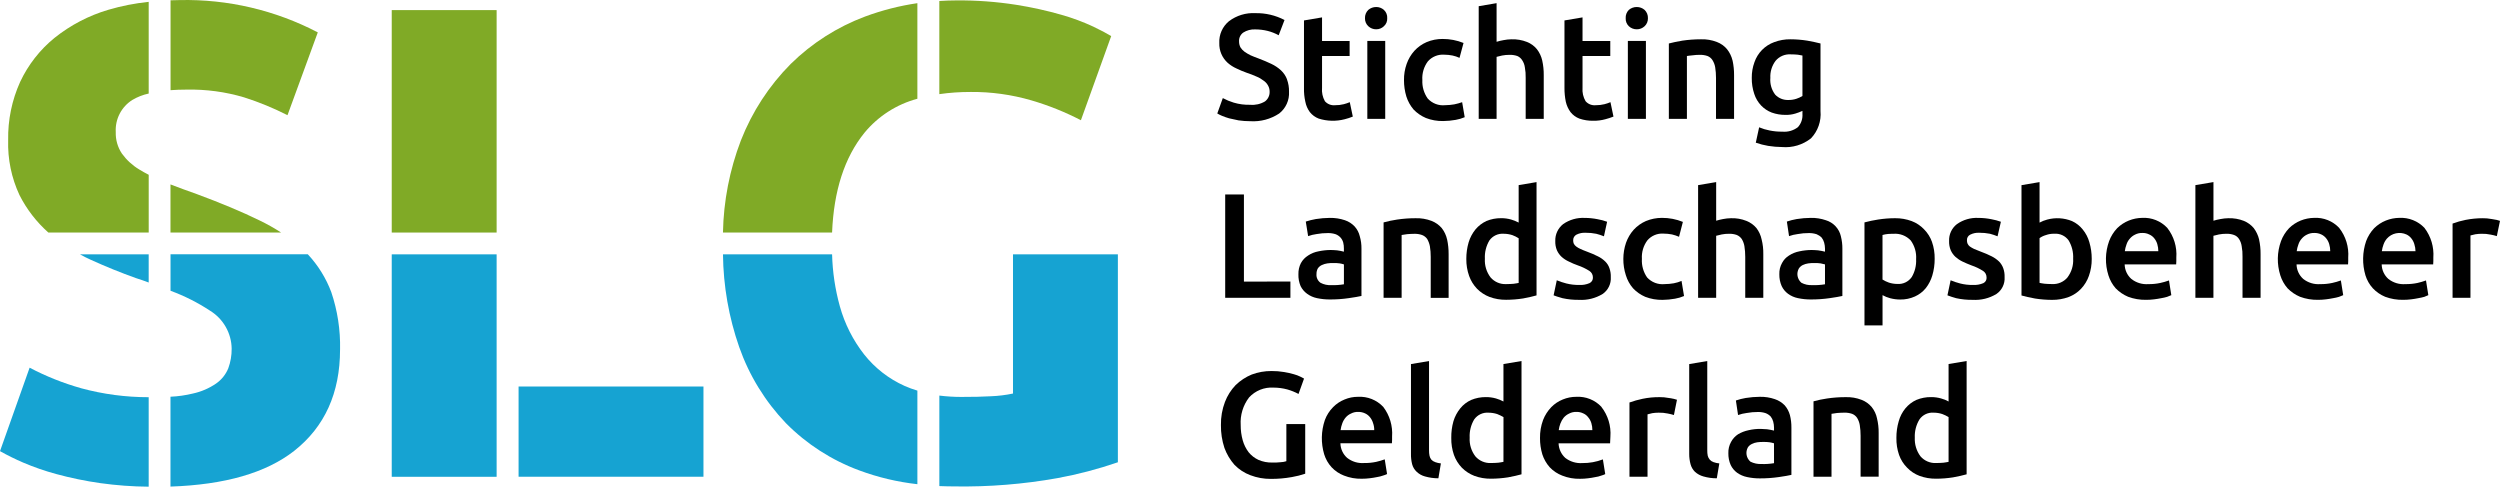 <?xml version="1.0" encoding="UTF-8" standalone="no"?>
<svg
   width="268"
   height="53"
   viewBox="0 0 268 53"
   fill="none"
   version="1.1"
   id="svg98"
   sodipodi:docname="SLG-color.svg"
   inkscape:version="1.1.2 (0a00cf5339, 2022-02-04)"
   xmlns:inkscape="http://www.inkscape.org/namespaces/inkscape"
   xmlns:sodipodi="http://sodipodi.sourceforge.net/DTD/sodipodi-0.dtd"
   xmlns="http://www.w3.org/2000/svg"
   xmlns:svg="http://www.w3.org/2000/svg">
  <defs
     id="defs102" />
  <sodipodi:namedview
     id="namedview100"
     pagecolor="#ffffff"
     bordercolor="#666666"
     borderopacity="1.0"
     inkscape:pageshadow="2"
     inkscape:pageopacity="0.0"
     inkscape:pagecheckerboard="true"
     showgrid="false"
     inkscape:zoom="2.5783582"
     inkscape:cx="82.416788"
     inkscape:cy="-31.221418"
     inkscape:window-width="1920"
     inkscape:window-height="1136"
     inkscape:window-x="0"
     inkscape:window-y="0"
     inkscape:window-maximized="1"
     inkscape:current-layer="svg98" />
  <path
     d="M19.992 9.606C22.08 9.562 24.162 9.842 26.163 10.436C27.765 10.946 29.322 11.585 30.819 12.349L34.067 3.471C29.505 1.09 24.416 -0.101 19.271 0.007C18.935 0.007 18.61 0.02 18.283 0.032V9.667C18.814 9.628 19.381 9.606 19.992 9.606Z"
     fill="#80AA26"
     id="path2"
     style="fill:#80aa26;fill-opacity:1" />
  <path
     d="M8.697 41.618C6.784 41.08 4.933 40.342 3.175 39.416L0 48.363C0.808 48.816 1.639 49.225 2.49 49.591C3.639 50.081 4.82 50.49 6.026 50.817C7.58 51.24 9.159 51.565 10.754 51.792C12.472 52.032 14.204 52.159 15.939 52.173V42.58C13.493 42.583 11.058 42.26 8.698 41.62"
     fill="#16A3D2"
     id="path4"
     style="fill:#16a3d2;fill-opacity:1" />
  <path
     d="M12.409 14.156C12.382 14.972 12.611 15.776 13.063 16.456C13.557 17.142 14.186 17.721 14.91 18.158C15.237 18.357 15.58 18.556 15.942 18.737V24.929H5.184C3.909 23.796 2.858 22.433 2.088 20.91C1.23 19.07 0.815 17.054 0.875 15.024C0.835 12.872 1.274 10.739 2.16 8.779C3.019 6.945 4.282 5.329 5.854 4.053C7.561 2.689 9.517 1.669 11.612 1.05C13.026 0.634 14.474 0.349 15.94 0.198V10.028C15.321 10.16 14.728 10.393 14.184 10.716C13.608 11.079 13.14 11.589 12.828 12.194C12.516 12.799 12.371 13.476 12.409 14.156Z"
     fill="#80AA26"
     id="path6"
     style="fill:#80aa26;fill-opacity:1" />
  <path
     d="M15.939 27.265V30.286C15.503 30.124 15.052 29.959 14.581 29.815C12.951 29.235 11.304 28.566 9.676 27.824C9.295 27.66 8.933 27.462 8.571 27.262L15.939 27.265Z"
     fill="#16A3D2"
     id="path8"
     style="fill:#16a3d2;fill-opacity:1" />
  <path
     d="M30.136 24.929H18.275V19.769C19.148 20.113 20.067 20.439 21.081 20.801C23.67 21.76 25.934 22.702 27.853 23.644C28.64 24.024 29.403 24.453 30.136 24.929Z"
     fill="#80AA26"
     id="path10"
     style="fill:#80aa26;fill-opacity:1" />
  <path
     d="M36.454 37.46C36.454 42.132 34.806 45.754 31.548 48.324C28.524 50.696 24.106 51.964 18.275 52.162V42.529C19.087 42.493 19.894 42.378 20.683 42.185C21.572 41.993 22.415 41.63 23.164 41.116C23.75 40.709 24.204 40.141 24.473 39.481C24.719 38.809 24.841 38.097 24.834 37.38C24.824 36.561 24.606 35.758 24.2 35.045C23.795 34.333 23.216 33.735 22.517 33.307C21.192 32.434 19.77 31.717 18.28 31.17V27.259H32.996C34.093 28.433 34.949 29.811 35.513 31.315C36.18 33.291 36.499 35.368 36.455 37.454"
     fill="#16A3D2"
     id="path12"
     style="fill:#16a3d2;fill-opacity:1" />
  <path
     d="M53.238 27.266H41.994V51.112H53.238V27.266Z"
     fill="#16A3D2"
     id="path14"
     style="fill:#16a3d2;fill-opacity:1" />
  <path
     d="M53.238 1.083H41.994V24.929H53.238V1.083Z"
     fill="#80AA26"
     id="path16"
     style="fill:#80aa26;fill-opacity:1" />
  <path
     d="M75.411 41.434H55.592V51.106H75.411V41.434Z"
     fill="#16A3D2"
     id="path18"
     style="fill:#16a3d2;fill-opacity:1" />
  <path
     d="M104.036 9.858C106.246 9.838 108.447 10.142 110.568 10.76C112.401 11.296 114.178 12.009 115.873 12.889L119.12 3.868C118.735 3.628 118.097 3.291 117.207 2.857C116.111 2.347 114.977 1.925 113.814 1.594C112.203 1.132 110.565 0.771 108.909 0.511C106.796 0.183 104.66 0.026 102.522 0.043C101.906 0.043 101.3 0.069 100.696 0.106V10.091C101.803 9.933 102.92 9.856 104.037 9.859"
     fill="#80AA26"
     id="path20"
     style="fill:#80aa26;fill-opacity:1" />
  <path
     d="M98.344 41.877V51.906C96.209 51.668 94.11 51.17 92.097 50.421C89.145 49.331 86.469 47.606 84.257 45.37C82.023 43.036 80.313 40.252 79.242 37.204C78.127 34.007 77.539 30.649 77.503 27.263H89.2C89.248 29.149 89.527 31.022 90.033 32.84C90.553 34.715 91.439 36.469 92.64 38.001C93.791 39.455 95.276 40.61 96.968 41.368C97.415 41.566 97.875 41.736 98.344 41.875"
     fill="#16A3D2"
     id="path22"
     style="fill:#16a3d2;fill-opacity:1" />
  <path
     d="M98.343 0.34V10.587C96.121 11.18 94.139 12.453 92.675 14.227C90.52 16.889 89.38 20.456 89.199 24.928H77.502C77.566 21.552 78.215 18.213 79.422 15.06C80.623 11.989 82.44 9.197 84.763 6.857C87.038 4.619 89.759 2.886 92.748 1.769C94.558 1.098 96.433 0.62 98.343 0.34Z"
     fill="#80AA26"
     id="path24"
     style="fill:#80aa26;fill-opacity:1" />
  <path
     d="M119.836 27.266V49.555C117.721 50.284 115.554 50.853 113.354 51.256C109.71 51.907 106.011 52.204 102.309 52.144C101.764 52.144 101.219 52.126 100.698 52.108V42.406C101.473 42.502 102.253 42.55 103.034 42.551C104.284 42.551 105.352 42.532 106.239 42.478C107.03 42.447 107.818 42.35 108.593 42.188V27.266H119.836Z"
     fill="#16A3D2"
     id="path26"
     style="fill:#16a3d2;fill-opacity:1" />
  <path
     d="M137.973 8.515C137.835 8.147 137.614 7.816 137.328 7.547C137.019 7.261 136.668 7.026 136.288 6.848C135.876 6.65 135.409 6.453 134.889 6.256C134.584 6.147 134.316 6.038 134.064 5.929C133.832 5.816 133.61 5.684 133.4 5.535C133.229 5.407 133.084 5.248 132.97 5.068C132.875 4.873 132.825 4.658 132.827 4.441C132.815 4.258 132.85 4.075 132.929 3.909C133.007 3.743 133.126 3.599 133.275 3.492C133.654 3.25 134.098 3.132 134.547 3.152C135 3.151 135.451 3.205 135.891 3.313C136.304 3.417 136.701 3.574 137.074 3.779L137.701 2.144C136.74 1.642 135.667 1.389 134.583 1.41C133.566 1.353 132.562 1.657 131.748 2.27C131.404 2.553 131.13 2.912 130.949 3.32C130.769 3.728 130.686 4.172 130.709 4.618C130.696 5.014 130.769 5.409 130.924 5.774C131.079 6.139 131.311 6.466 131.605 6.733C131.889 6.983 132.209 7.188 132.555 7.342C132.914 7.522 133.29 7.669 133.667 7.808C134.015 7.92 134.356 8.052 134.688 8.203C134.959 8.309 135.213 8.454 135.442 8.634C135.643 8.765 135.809 8.944 135.926 9.154C136.046 9.36 136.108 9.596 136.104 9.835C136.111 10.036 136.068 10.235 135.98 10.416C135.893 10.597 135.763 10.755 135.602 10.875C135.127 11.157 134.575 11.283 134.025 11.233C133.424 11.25 132.825 11.171 132.25 11C131.846 10.878 131.456 10.716 131.085 10.516L130.493 12.165C130.655 12.26 130.822 12.344 130.995 12.416C131.247 12.52 131.504 12.61 131.766 12.685C132.053 12.758 132.393 12.828 132.77 12.903C133.185 12.963 133.605 12.993 134.025 12.993C135.121 13.064 136.21 12.774 137.126 12.169C137.477 11.895 137.757 11.539 137.941 11.133C138.125 10.728 138.208 10.283 138.183 9.838C138.194 9.386 138.12 8.936 137.965 8.512"
     fill="white"
     id="path28"
     style="fill:#000000" />
  <path
     d="M144.696 10.952C144.486 11.041 144.271 11.114 144.05 11.17C143.746 11.247 143.432 11.284 143.118 11.279C142.915 11.3 142.71 11.272 142.521 11.197C142.331 11.122 142.162 11.003 142.028 10.849C141.784 10.412 141.677 9.912 141.723 9.414V6.004H144.68V4.392H141.723V1.864L139.787 2.191V9.433C139.775 9.927 139.823 10.42 139.931 10.902C140.007 11.305 140.172 11.684 140.415 12.014C140.663 12.328 140.991 12.569 141.364 12.713C142.265 12.997 143.228 13.022 144.143 12.785C144.442 12.711 144.736 12.615 145.021 12.498L144.696 10.952Z"
     fill="white"
     id="path30"
     style="fill:#000000" />
  <path
     d="M148.352 1.057C148.124 0.858 147.83 0.749 147.528 0.752C147.219 0.749 146.92 0.858 146.685 1.057C146.565 1.173 146.471 1.312 146.409 1.467C146.347 1.621 146.319 1.787 146.326 1.954C146.321 2.114 146.35 2.274 146.412 2.423C146.474 2.571 146.567 2.704 146.685 2.814C146.913 3.027 147.215 3.145 147.528 3.141C147.835 3.144 148.131 3.027 148.352 2.814C148.473 2.707 148.568 2.574 148.63 2.425C148.692 2.276 148.72 2.115 148.71 1.954C148.722 1.787 148.695 1.62 148.633 1.465C148.571 1.31 148.475 1.17 148.352 1.057ZM146.577 12.744H148.496V4.391H146.577V12.744Z"
     fill="white"
     id="path32"
     style="fill:#000000" />
  <path
     d="M156.742 10.954C156.467 11.051 156.186 11.129 155.899 11.187C155.58 11.243 155.256 11.273 154.931 11.276C154.583 11.314 154.231 11.269 153.904 11.144C153.577 11.019 153.284 10.819 153.049 10.559C152.643 9.984 152.441 9.29 152.476 8.587C152.427 7.868 152.637 7.156 153.067 6.579C153.283 6.333 153.553 6.14 153.855 6.016C154.158 5.891 154.485 5.839 154.812 5.862C155.112 5.863 155.412 5.893 155.708 5.951C155.967 6.007 156.22 6.091 156.461 6.202L156.89 4.606C156.178 4.319 155.417 4.173 154.649 4.176C154.058 4.171 153.472 4.287 152.928 4.517C152.431 4.732 151.986 5.05 151.62 5.449C151.256 5.856 150.976 6.332 150.795 6.847C150.596 7.407 150.499 7.997 150.508 8.591C150.505 9.182 150.59 9.77 150.759 10.335C150.921 10.848 151.183 11.323 151.529 11.734C151.904 12.126 152.356 12.438 152.856 12.649C153.444 12.877 154.072 12.988 154.703 12.976C155.154 12.971 155.604 12.929 156.048 12.85C156.381 12.793 156.706 12.697 157.016 12.564L156.742 10.954Z"
     fill="white"
     id="path34"
     style="fill:#000000" />
  <path
     d="M165.327 6.488C165.229 6.045 165.033 5.628 164.754 5.269C164.473 4.927 164.109 4.662 163.697 4.499C163.167 4.29 162.599 4.192 162.03 4.212C161.747 4.215 161.465 4.245 161.187 4.301C160.933 4.345 160.681 4.404 160.434 4.48V0.338L158.517 0.665V12.744H160.434V6.095C160.578 6.059 160.774 6.005 161.026 5.952C161.286 5.902 161.55 5.878 161.814 5.88C162.1 5.869 162.386 5.912 162.657 6.005C162.872 6.098 163.053 6.254 163.177 6.453C163.328 6.679 163.426 6.937 163.463 7.207C163.534 7.585 163.564 7.969 163.553 8.353V12.745H165.489V8.048C165.494 7.524 165.44 7 165.327 6.488Z"
     fill="white"
     id="path36"
     style="fill:#000000" />
  <path
     d="M172.641 10.952C172.432 11.041 172.216 11.114 171.996 11.17C171.691 11.246 171.378 11.283 171.064 11.279C170.861 11.3 170.656 11.272 170.466 11.197C170.276 11.122 170.108 11.003 169.974 10.849C169.72 10.415 169.606 9.915 169.647 9.414V6.004H172.622V4.392H169.647V1.864L167.711 2.191V9.433C167.708 9.926 167.756 10.419 167.854 10.902C167.944 11.303 168.115 11.682 168.357 12.014C168.605 12.328 168.933 12.569 169.306 12.713C169.785 12.876 170.289 12.955 170.794 12.946C171.23 12.954 171.665 12.899 172.085 12.785C172.384 12.708 172.677 12.612 172.964 12.498L172.641 10.952Z"
     fill="white"
     id="path38"
     style="fill:#000000" />
  <path
     d="M176.298 1.058C176.068 0.861 175.776 0.753 175.474 0.752C175.16 0.746 174.854 0.855 174.614 1.058C174.497 1.174 174.406 1.315 174.347 1.469C174.289 1.624 174.263 1.789 174.274 1.954C174.265 2.113 174.291 2.273 174.35 2.421C174.409 2.57 174.499 2.703 174.615 2.814C174.848 3.031 175.157 3.148 175.475 3.141C175.781 3.141 176.076 3.024 176.299 2.814C176.417 2.705 176.51 2.571 176.572 2.423C176.634 2.274 176.663 2.114 176.658 1.954C176.665 1.787 176.636 1.622 176.575 1.467C176.513 1.313 176.418 1.173 176.298 1.058ZM174.506 12.745H176.442V4.391H174.506V12.745Z"
     fill="white"
     id="path40"
     style="fill:#000000" />
  <path
     d="M185.728 6.488C185.623 6.043 185.42 5.627 185.136 5.27C184.845 4.923 184.469 4.658 184.046 4.499C183.503 4.289 182.924 4.191 182.343 4.212C181.677 4.212 181.012 4.26 180.353 4.356C179.761 4.465 179.277 4.553 178.901 4.661V12.745H180.837V6.004C180.963 5.987 181.164 5.951 181.429 5.932C181.685 5.897 181.942 5.879 182.2 5.878C182.486 5.869 182.772 5.911 183.043 6.003C183.265 6.091 183.454 6.248 183.58 6.451C183.724 6.681 183.821 6.937 183.867 7.205C183.928 7.584 183.958 7.967 183.956 8.351V12.743H185.892V8.048C185.896 7.524 185.841 7.001 185.731 6.488"
     fill="white"
     id="path42"
     style="fill:#000000" />
  <path
     d="M193.728 4.356C193.135 4.262 192.536 4.214 191.936 4.212C191.34 4.204 190.749 4.308 190.192 4.518C189.701 4.695 189.256 4.981 188.89 5.353C188.524 5.725 188.246 6.175 188.077 6.668C187.879 7.208 187.782 7.779 187.79 8.354C187.781 8.939 187.872 9.521 188.059 10.075C188.209 10.537 188.46 10.96 188.794 11.312C189.111 11.643 189.496 11.9 189.924 12.065C190.395 12.234 190.892 12.319 191.393 12.316C191.757 12.326 192.12 12.278 192.469 12.172C192.726 12.095 192.978 11.999 193.222 11.886V12.213C193.241 12.469 193.208 12.727 193.125 12.97C193.042 13.214 192.91 13.438 192.738 13.63C192.264 13.995 191.668 14.168 191.071 14.114C190.614 14.121 190.157 14.079 189.709 13.988C189.321 13.915 188.943 13.801 188.579 13.648L188.221 15.297C188.653 15.447 189.097 15.561 189.547 15.638C190.04 15.716 190.537 15.758 191.035 15.763C192.15 15.858 193.259 15.525 194.137 14.831C194.505 14.444 194.786 13.984 194.962 13.48C195.138 12.976 195.205 12.441 195.158 11.909V4.66C194.764 4.551 194.28 4.463 193.725 4.355M193.222 10.289C193.015 10.418 192.792 10.52 192.559 10.594C192.281 10.682 191.991 10.724 191.699 10.719C191.439 10.727 191.18 10.68 190.939 10.582C190.698 10.483 190.48 10.334 190.301 10.146C189.912 9.633 189.727 8.995 189.781 8.354C189.747 7.698 189.944 7.051 190.337 6.526C190.532 6.291 190.78 6.106 191.06 5.984C191.34 5.863 191.645 5.809 191.95 5.827C192.254 5.827 192.506 5.844 192.721 5.863C192.918 5.899 193.079 5.935 193.222 5.952V10.289Z"
     fill="white"
     id="path44"
     style="fill:#000000" />
  <path
     d="M133.349 30.187V20.845H131.341V31.925H138.332V30.181L133.349 30.187Z"
     fill="white"
     id="path46"
     style="fill:#000000" />
  <path
     d="M145.77 25.33C145.677 24.936 145.486 24.572 145.214 24.272C144.928 23.969 144.57 23.741 144.174 23.608C143.655 23.433 143.109 23.348 142.561 23.358C142.057 23.361 141.553 23.403 141.056 23.483C140.691 23.547 140.331 23.637 139.98 23.752L140.23 25.312C140.521 25.208 140.821 25.135 141.126 25.094C141.535 25.019 141.949 24.983 142.364 24.985C142.643 24.982 142.922 25.024 143.188 25.111C143.386 25.189 143.564 25.312 143.708 25.469C143.844 25.623 143.943 25.807 143.995 26.007C144.046 26.218 144.07 26.435 144.066 26.652V26.979C143.825 26.916 143.579 26.868 143.332 26.836C143.098 26.819 142.865 26.8 142.65 26.8C142.211 26.802 141.772 26.849 141.342 26.943C140.945 27.015 140.567 27.167 140.23 27.391C139.909 27.59 139.644 27.868 139.46 28.198C139.271 28.569 139.178 28.981 139.19 29.397C139.175 29.833 139.254 30.267 139.424 30.669C139.586 30.997 139.826 31.28 140.124 31.494C140.439 31.724 140.799 31.883 141.181 31.961C141.635 32.057 142.097 32.105 142.561 32.103C143.239 32.106 143.916 32.059 144.586 31.961C145.196 31.871 145.644 31.799 145.949 31.727V26.674C145.957 26.219 145.897 25.766 145.77 25.33ZM144.068 30.475C143.624 30.551 143.173 30.581 142.723 30.564C142.319 30.591 141.915 30.505 141.558 30.314C141.409 30.207 141.29 30.064 141.215 29.897C141.139 29.73 141.109 29.546 141.128 29.364C141.124 29.158 141.173 28.954 141.272 28.772C141.38 28.616 141.528 28.492 141.701 28.413C141.888 28.325 142.088 28.265 142.293 28.235C142.507 28.205 142.723 28.193 142.938 28.199C143.166 28.192 143.394 28.204 143.62 28.235C143.772 28.258 143.922 28.295 144.068 28.344V30.475Z"
     fill="white"
     id="path48"
     style="fill:#000000" />
  <path
     d="M155.129 25.67C155.03 25.226 154.834 24.81 154.555 24.451C154.261 24.108 153.886 23.844 153.465 23.68C152.916 23.472 152.331 23.374 151.744 23.393C151.084 23.392 150.425 23.44 149.772 23.537C149.282 23.608 148.797 23.71 148.32 23.843V31.927H150.254V25.191C150.379 25.174 150.581 25.138 150.846 25.102C151.096 25.083 151.366 25.066 151.599 25.066C151.885 25.055 152.171 25.098 152.441 25.191C152.666 25.276 152.859 25.426 152.997 25.622C153.134 25.861 153.23 26.122 153.284 26.392C153.346 26.771 153.376 27.155 153.373 27.539V31.931H155.292V27.23C155.295 26.705 155.241 26.182 155.131 25.67"
     fill="white"
     id="path50"
     style="fill:#000000" />
  <path
     d="M162.8 19.844V23.86C162.543 23.723 162.272 23.614 161.993 23.533C161.643 23.434 161.281 23.386 160.917 23.389C160.376 23.383 159.839 23.487 159.34 23.694C158.89 23.904 158.493 24.21 158.174 24.59C157.842 24.998 157.593 25.467 157.44 25.971C157.27 26.553 157.185 27.156 157.189 27.763C157.182 28.385 157.285 29.004 157.493 29.591C157.676 30.098 157.963 30.562 158.336 30.953C158.716 31.338 159.174 31.638 159.68 31.832C160.248 32.041 160.849 32.144 161.454 32.137C162.066 32.135 162.678 32.087 163.282 31.993C163.856 31.884 164.34 31.775 164.717 31.666V19.521L162.8 19.844ZM162.8 30.331C162.656 30.367 162.473 30.384 162.262 30.42C162.044 30.438 161.778 30.456 161.474 30.456C161.157 30.473 160.84 30.417 160.548 30.293C160.256 30.168 159.996 29.979 159.789 29.739C159.352 29.164 159.136 28.452 159.179 27.731C159.144 27.046 159.312 26.366 159.663 25.776C159.836 25.534 160.069 25.34 160.339 25.214C160.609 25.088 160.908 25.035 161.205 25.059C161.515 25.06 161.824 25.109 162.119 25.203C162.358 25.291 162.587 25.405 162.801 25.543L162.8 30.331Z"
     fill="white"
     id="path52"
     style="fill:#000000" />
  <path
     d="M172.533 28.753C172.443 28.482 172.289 28.236 172.085 28.036C171.854 27.809 171.588 27.621 171.296 27.48C170.918 27.29 170.528 27.122 170.13 26.978C169.844 26.869 169.611 26.78 169.432 26.691C169.266 26.621 169.109 26.531 168.966 26.422C168.863 26.345 168.778 26.247 168.716 26.135C168.663 26.017 168.639 25.888 168.645 25.759C168.64 25.634 168.672 25.51 168.735 25.402C168.799 25.294 168.892 25.207 169.003 25.15C169.304 25.002 169.637 24.933 169.971 24.952C170.356 24.948 170.741 24.984 171.118 25.061C171.399 25.132 171.674 25.222 171.942 25.331L172.283 23.772C171.957 23.652 171.621 23.562 171.279 23.503C170.819 23.409 170.351 23.361 169.881 23.36C169.058 23.319 168.245 23.552 167.569 24.023C167.297 24.238 167.079 24.513 166.932 24.828C166.786 25.142 166.715 25.486 166.726 25.833C166.713 26.177 166.774 26.519 166.905 26.837C167.024 27.101 167.195 27.339 167.407 27.536C167.637 27.742 167.897 27.911 168.178 28.038C168.492 28.196 168.815 28.334 169.146 28.45C169.581 28.597 169.996 28.796 170.383 29.042C170.498 29.116 170.592 29.216 170.658 29.335C170.723 29.454 170.758 29.588 170.759 29.724C170.77 29.852 170.742 29.981 170.678 30.093C170.614 30.205 170.517 30.295 170.401 30.35C170.05 30.502 169.67 30.569 169.289 30.548C168.824 30.554 168.36 30.499 167.909 30.386C167.561 30.297 167.22 30.184 166.887 30.046L166.547 31.66C166.727 31.732 167.05 31.84 167.498 31.965C168.081 32.093 168.676 32.153 169.273 32.144C170.159 32.195 171.039 31.977 171.798 31.517C172.09 31.318 172.324 31.046 172.478 30.728C172.632 30.411 172.701 30.058 172.677 29.706C172.69 29.383 172.641 29.06 172.533 28.756"
     fill="white"
     id="path54"
     style="fill:#000000" />
  <path
     d="M180.261 30.116C179.996 30.228 179.72 30.312 179.437 30.367C179.113 30.424 178.785 30.454 178.456 30.456C178.107 30.493 177.754 30.447 177.426 30.323C177.098 30.198 176.804 29.998 176.568 29.739C176.165 29.157 175.969 28.456 176.012 27.749C175.966 27.037 176.176 26.331 176.604 25.76C176.815 25.515 177.081 25.323 177.38 25.198C177.678 25.074 178.002 25.02 178.325 25.043C178.632 25.044 178.938 25.074 179.239 25.132C179.497 25.194 179.749 25.278 179.993 25.383L180.405 23.787C179.693 23.498 178.932 23.352 178.164 23.356C177.573 23.355 176.988 23.47 176.442 23.696C175.946 23.912 175.5 24.23 175.134 24.628C174.77 25.036 174.49 25.511 174.309 26.027C174.121 26.581 174.024 27.163 174.022 27.748C174.016 28.345 174.107 28.938 174.292 29.506C174.447 30.021 174.709 30.498 175.062 30.904C175.43 31.296 175.876 31.607 176.37 31.819C176.964 32.048 177.598 32.159 178.234 32.146C178.679 32.14 179.123 32.098 179.561 32.02C179.894 31.963 180.219 31.867 180.529 31.734L180.261 30.116Z"
     fill="white"
     id="path56"
     style="fill:#000000" />
  <path
     d="M188.847 25.67C188.755 25.227 188.565 24.811 188.292 24.451C188.003 24.108 187.634 23.843 187.217 23.68C186.688 23.468 186.12 23.37 185.55 23.393C185.267 23.398 184.985 23.427 184.707 23.483C184.459 23.528 184.214 23.587 183.973 23.662V19.519L182.037 19.846V31.926H183.973V25.276C184.098 25.24 184.3 25.187 184.565 25.133C184.824 25.082 185.088 25.058 185.353 25.061C185.633 25.052 185.912 25.095 186.177 25.187C186.393 25.277 186.579 25.426 186.714 25.617C186.858 25.854 186.955 26.115 187.001 26.388C187.062 26.767 187.092 27.151 187.09 27.535V31.927H189.026V27.23C189.035 26.704 188.975 26.179 188.847 25.67Z"
     fill="white"
     id="path58"
     style="fill:#000000" />
  <path
     d="M197.343 25.329C197.25 24.926 197.051 24.553 196.768 24.251C196.485 23.949 196.126 23.727 195.729 23.608C195.211 23.43 194.664 23.345 194.116 23.358C193.611 23.36 193.108 23.402 192.609 23.483C192.25 23.544 191.897 23.634 191.552 23.752L191.785 25.312C192.081 25.206 192.388 25.133 192.7 25.094C193.102 25.019 193.51 24.982 193.919 24.985C194.198 24.982 194.477 25.024 194.743 25.11C194.944 25.194 195.126 25.315 195.28 25.469C195.405 25.628 195.496 25.811 195.549 26.006C195.607 26.217 195.637 26.434 195.64 26.652V26.979C195.392 26.917 195.14 26.87 194.887 26.836C194.653 26.819 194.42 26.8 194.205 26.8C193.765 26.801 193.327 26.849 192.897 26.943C192.501 27.018 192.123 27.17 191.785 27.391C191.465 27.585 191.204 27.864 191.032 28.198C190.829 28.563 190.729 28.978 190.745 29.397C190.735 29.834 190.82 30.268 190.996 30.669C191.151 30.996 191.385 31.279 191.677 31.494C191.992 31.724 192.353 31.883 192.735 31.96C193.189 32.056 193.651 32.104 194.115 32.103C194.798 32.105 195.481 32.058 196.158 31.96C196.749 31.871 197.198 31.799 197.503 31.727V26.674C197.508 26.22 197.453 25.768 197.341 25.329M195.639 30.475C195.189 30.551 194.732 30.581 194.276 30.564C193.872 30.589 193.469 30.502 193.111 30.313C192.893 30.128 192.748 29.873 192.698 29.591C192.649 29.31 192.7 29.02 192.842 28.772C192.947 28.62 193.089 28.497 193.254 28.413C193.441 28.324 193.64 28.264 193.846 28.235C194.059 28.206 194.275 28.194 194.491 28.199C194.719 28.191 194.946 28.203 195.172 28.235C195.33 28.261 195.486 28.297 195.639 28.343V30.475Z"
     fill="white"
     id="path60"
     style="fill:#000000" />
  <path
     d="M207.113 25.939C206.931 25.427 206.637 24.961 206.253 24.576C205.882 24.188 205.429 23.887 204.926 23.698C204.358 23.489 203.757 23.385 203.152 23.392C202.539 23.393 201.928 23.441 201.324 23.536C200.834 23.611 200.35 23.713 199.872 23.841V34.884H201.808V31.639C202.061 31.782 202.333 31.892 202.614 31.966C202.97 32.061 203.336 32.109 203.704 32.109C204.248 32.117 204.786 32.005 205.282 31.782C205.735 31.578 206.134 31.271 206.447 30.886C206.764 30.48 207.001 30.017 207.146 29.523C207.315 28.947 207.4 28.349 207.396 27.748C207.408 27.133 207.311 26.52 207.11 25.938M204.923 29.72C204.75 29.963 204.517 30.157 204.247 30.283C203.977 30.409 203.679 30.462 203.382 30.438C203.077 30.436 202.775 30.388 202.486 30.294C202.247 30.21 202.019 30.1 201.804 29.967V25.191C201.998 25.136 202.196 25.099 202.396 25.082C202.575 25.065 202.772 25.065 202.952 25.065C203.3 25.033 203.65 25.081 203.977 25.205C204.303 25.329 204.596 25.527 204.835 25.782C205.254 26.364 205.457 27.074 205.408 27.79C205.442 28.469 205.273 29.142 204.924 29.726"
     fill="white"
     id="path62"
     style="fill:#000000" />
  <path
     d="M214.749 28.753C214.652 28.485 214.5 28.241 214.301 28.036C214.067 27.813 213.801 27.625 213.512 27.48C213.134 27.29 212.745 27.122 212.347 26.978C212.06 26.869 211.827 26.78 211.629 26.691C211.467 26.613 211.311 26.523 211.163 26.422C211.064 26.345 210.984 26.247 210.93 26.135C210.877 26.017 210.852 25.888 210.858 25.759C210.849 25.633 210.879 25.508 210.943 25.399C211.007 25.291 211.102 25.204 211.216 25.15C211.516 25.001 211.85 24.933 212.184 24.952C212.569 24.949 212.954 24.985 213.331 25.061C213.605 25.135 213.874 25.225 214.138 25.331L214.496 23.772C214.17 23.655 213.834 23.565 213.492 23.503C213.026 23.408 212.551 23.36 212.075 23.36C211.26 23.32 210.454 23.554 209.786 24.023C209.511 24.235 209.291 24.51 209.144 24.825C208.997 25.14 208.929 25.486 208.943 25.833C208.93 26.177 208.991 26.519 209.122 26.837C209.242 27.101 209.412 27.339 209.625 27.536C209.851 27.738 210.105 27.907 210.378 28.038C210.683 28.182 211.006 28.325 211.346 28.451C211.781 28.597 212.196 28.796 212.583 29.042C212.698 29.116 212.792 29.216 212.858 29.335C212.923 29.454 212.958 29.588 212.959 29.724C212.974 29.85 212.949 29.979 212.888 30.091C212.827 30.203 212.733 30.294 212.619 30.351C212.263 30.503 211.876 30.57 211.49 30.548C211.03 30.554 210.572 30.5 210.127 30.387C209.779 30.297 209.438 30.184 209.106 30.046L208.766 31.66C209.071 31.777 209.382 31.879 209.698 31.965C210.28 32.093 210.876 32.153 211.472 32.144C212.364 32.197 213.25 31.979 214.014 31.517C214.306 31.318 214.54 31.046 214.694 30.728C214.848 30.411 214.917 30.058 214.893 29.706C214.906 29.383 214.858 29.06 214.749 28.756"
     fill="white"
     id="path64"
     style="fill:#000000" />
  <path
     d="M223.982 25.975C223.842 25.47 223.598 25 223.265 24.595C222.958 24.211 222.565 23.904 222.118 23.699C221.275 23.358 220.343 23.301 219.465 23.537C219.177 23.612 218.9 23.722 218.64 23.864V19.521L216.704 19.849V31.675C217.08 31.782 217.564 31.892 218.156 32.002C218.76 32.097 219.372 32.145 219.984 32.146C220.589 32.153 221.19 32.049 221.758 31.841C222.261 31.651 222.714 31.351 223.085 30.962C223.46 30.566 223.747 30.096 223.928 29.582C224.136 28.995 224.24 28.376 224.233 27.753C224.236 27.152 224.152 26.554 223.982 25.978M221.634 29.742C221.43 29.982 221.174 30.171 220.884 30.294C220.594 30.417 220.28 30.47 219.966 30.451C219.662 30.451 219.393 30.433 219.177 30.415C218.944 30.379 218.782 30.361 218.64 30.325V25.527C218.846 25.379 219.077 25.269 219.321 25.2C219.608 25.096 219.912 25.048 220.217 25.057C220.514 25.033 220.812 25.086 221.083 25.212C221.353 25.337 221.586 25.531 221.758 25.774C222.11 26.363 222.278 27.043 222.242 27.728C222.286 28.448 222.07 29.161 221.633 29.736"
     fill="white"
     id="path66"
     style="fill:#000000" />
  <path
     d="M232.334 24.431C231.991 24.067 231.573 23.782 231.109 23.596C230.644 23.41 230.145 23.328 229.645 23.355C229.154 23.362 228.668 23.459 228.211 23.642C227.743 23.831 227.316 24.111 226.957 24.466C226.581 24.864 226.289 25.333 226.097 25.846C225.668 27.03 225.643 28.322 226.025 29.521C226.184 30.029 226.446 30.499 226.795 30.901C227.177 31.293 227.634 31.605 228.139 31.816C228.753 32.043 229.404 32.154 230.058 32.142C230.346 32.143 230.633 32.125 230.918 32.089C231.187 32.053 231.438 32.017 231.689 31.964C231.901 31.93 232.111 31.883 232.317 31.821C232.469 31.769 232.619 31.709 232.765 31.641L232.514 30.064C232.21 30.175 231.899 30.265 231.582 30.333C231.164 30.423 230.737 30.465 230.309 30.458C229.651 30.509 228.999 30.311 228.481 29.902C228.26 29.706 228.082 29.466 227.959 29.197C227.835 28.929 227.769 28.638 227.763 28.342H233.285C233.285 28.253 233.302 28.124 233.302 27.984V27.625C233.388 26.478 233.043 25.34 232.334 24.434M227.781 26.926C227.813 26.681 227.873 26.441 227.96 26.209C228.032 25.977 228.155 25.763 228.318 25.582C228.471 25.401 228.66 25.254 228.874 25.152C229.118 25.026 229.389 24.964 229.663 24.973C229.918 24.965 230.17 25.02 230.398 25.134C230.609 25.224 230.794 25.366 230.936 25.546C231.086 25.731 231.198 25.944 231.263 26.173C231.336 26.417 231.373 26.671 231.372 26.926H227.781Z"
     fill="white"
     id="path68"
     style="fill:#000000" />
  <path
     d="M242.176 25.67C242.069 25.229 241.874 24.814 241.602 24.451C241.317 24.113 240.954 23.848 240.545 23.68C240.015 23.471 239.447 23.374 238.878 23.393C238.595 23.397 238.313 23.427 238.035 23.483C237.781 23.526 237.529 23.585 237.282 23.662V19.519L235.346 19.846V31.926H237.279V25.276C237.404 25.24 237.606 25.187 237.871 25.133C238.131 25.083 238.395 25.059 238.66 25.061C238.94 25.051 239.22 25.093 239.484 25.187C239.706 25.267 239.895 25.419 240.022 25.617C240.173 25.85 240.271 26.113 240.308 26.388C240.379 26.766 240.409 27.15 240.398 27.535V31.927H242.334V27.23C242.339 26.705 242.285 26.182 242.172 25.67"
     fill="white"
     id="path70"
     style="fill:#000000" />
  <path
     d="M250.762 24.431C250.419 24.067 250.001 23.782 249.537 23.596C249.072 23.41 248.572 23.328 248.073 23.355C247.581 23.362 247.095 23.459 246.638 23.642C246.17 23.831 245.743 24.111 245.384 24.466C245.008 24.864 244.715 25.333 244.524 25.846C244.095 27.03 244.07 28.322 244.452 29.521C244.611 30.029 244.873 30.499 245.222 30.901C245.604 31.293 246.061 31.605 246.566 31.816C247.18 32.043 247.831 32.154 248.485 32.142C248.772 32.143 249.06 32.125 249.345 32.089C249.614 32.053 249.865 32.017 250.116 31.964C250.328 31.93 250.538 31.883 250.744 31.821C250.896 31.769 251.046 31.709 251.192 31.641L250.941 30.064C250.637 30.175 250.325 30.265 250.009 30.333C249.591 30.423 249.163 30.465 248.736 30.458C248.078 30.509 247.426 30.311 246.908 29.902C246.687 29.706 246.509 29.466 246.386 29.197C246.262 28.929 246.196 28.638 246.19 28.343H251.712C251.712 28.253 251.729 28.125 251.729 27.984V27.625C251.815 26.478 251.47 25.34 250.761 24.434M246.208 26.926C246.24 26.681 246.3 26.441 246.388 26.209C246.46 25.977 246.583 25.763 246.746 25.582C246.899 25.401 247.088 25.254 247.302 25.152C247.546 25.026 247.817 24.964 248.091 24.973C248.352 24.967 248.61 25.022 248.845 25.134C249.048 25.229 249.226 25.37 249.365 25.546C249.516 25.731 249.627 25.944 249.692 26.173C249.766 26.417 249.802 26.671 249.801 26.926H246.208Z"
     fill="white"
     id="path72"
     style="fill:#000000" />
  <path
     d="M259.905 24.431C259.559 24.067 259.137 23.781 258.67 23.596C258.203 23.41 257.7 23.328 257.198 23.355C256.707 23.362 256.22 23.459 255.764 23.642C255.295 23.831 254.869 24.111 254.509 24.466C254.133 24.864 253.841 25.333 253.649 25.846C253.245 27.034 253.22 28.318 253.577 29.521C253.736 30.033 254.005 30.504 254.366 30.901C254.738 31.297 255.19 31.609 255.693 31.816C256.306 32.043 256.957 32.154 257.611 32.142C257.899 32.142 258.186 32.125 258.472 32.089C258.741 32.053 259.009 32.017 259.242 31.964C259.46 31.928 259.675 31.881 259.888 31.821C260.066 31.749 260.215 31.695 260.317 31.641L260.066 30.064C259.768 30.173 259.462 30.263 259.152 30.333C258.727 30.422 258.295 30.464 257.861 30.458C257.204 30.509 256.551 30.311 256.033 29.902C255.812 29.706 255.635 29.466 255.511 29.197C255.388 28.929 255.321 28.638 255.316 28.342H260.837C260.837 28.253 260.854 28.124 260.854 27.984V27.625C260.937 26.482 260.599 25.347 259.905 24.434M255.334 26.926C255.366 26.681 255.426 26.441 255.513 26.209C255.593 25.98 255.715 25.767 255.872 25.582C256.127 25.293 256.469 25.093 256.846 25.013C257.224 24.932 257.618 24.975 257.969 25.134C258.172 25.229 258.35 25.37 258.489 25.546C258.64 25.731 258.751 25.944 258.816 26.173C258.895 26.416 258.938 26.67 258.941 26.926H255.334Z"
     fill="white"
     id="path74"
     style="fill:#000000" />
  <path
     d="M267.63 23.572C267.464 23.534 267.297 23.504 267.128 23.483C266.949 23.465 266.788 23.43 266.608 23.411C266.446 23.411 266.304 23.394 266.16 23.394C265.54 23.393 264.922 23.453 264.313 23.572C263.837 23.667 263.37 23.799 262.915 23.967V31.925H264.833V25.24C264.942 25.204 265.102 25.168 265.353 25.115C265.572 25.081 265.794 25.063 266.016 25.061C266.345 25.051 266.675 25.081 266.997 25.151C267.221 25.19 267.443 25.244 267.66 25.312L268 23.677C267.877 23.631 267.752 23.595 267.624 23.568"
     fill="white"
     id="path76"
     style="fill:#000000" />
  <path
     d="M137.898 45.46V49.44C137.701 49.505 137.495 49.542 137.288 49.549C136.991 49.581 136.691 49.593 136.392 49.585C135.881 49.599 135.373 49.502 134.904 49.298C134.493 49.108 134.132 48.825 133.847 48.473C133.561 48.092 133.348 47.66 133.22 47.201C133.071 46.669 132.998 46.118 133.002 45.566C132.935 44.504 133.253 43.454 133.898 42.608C134.228 42.248 134.634 41.966 135.086 41.783C135.539 41.6 136.027 41.521 136.514 41.551C137.017 41.551 137.517 41.618 138.002 41.748C138.418 41.866 138.82 42.028 139.201 42.232L139.793 40.583C139.721 40.547 139.596 40.474 139.417 40.386C139.187 40.273 138.947 40.183 138.7 40.117C138.359 40.017 138.011 39.939 137.66 39.883C137.21 39.806 136.754 39.77 136.297 39.774C135.575 39.771 134.859 39.898 134.183 40.15C133.543 40.415 132.959 40.799 132.461 41.28C131.962 41.8 131.572 42.416 131.315 43.09C131.015 43.88 130.868 44.719 130.884 45.564C130.871 46.398 130.998 47.228 131.26 48.02C131.502 48.685 131.867 49.3 132.336 49.83C132.814 50.323 133.395 50.703 134.039 50.942C134.737 51.209 135.478 51.342 136.225 51.337C136.989 51.342 137.751 51.276 138.501 51.14C138.983 51.058 139.457 50.938 139.919 50.781V45.457L137.898 45.46Z"
     fill="white"
     id="path78"
     style="fill:#000000" />
  <path
     d="M148.281 43.614C147.935 43.248 147.514 42.962 147.047 42.776C146.579 42.59 146.076 42.509 145.574 42.538C145.082 42.536 144.594 42.633 144.141 42.824C143.675 43.01 143.253 43.291 142.903 43.65C142.516 44.042 142.216 44.512 142.025 45.03C141.62 46.218 141.595 47.502 141.953 48.704C142.111 49.217 142.381 49.688 142.742 50.084C143.11 50.48 143.564 50.787 144.069 50.98C144.679 51.221 145.331 51.337 145.987 51.321C146.275 51.321 146.562 51.303 146.847 51.267C147.116 51.231 147.385 51.195 147.618 51.142C147.838 51.109 148.054 51.055 148.263 50.98C148.411 50.939 148.555 50.885 148.694 50.819L148.443 49.242C148.144 49.351 147.839 49.441 147.529 49.511C147.104 49.601 146.671 49.643 146.238 49.636C145.58 49.687 144.928 49.489 144.41 49.081C144.189 48.884 144.011 48.644 143.888 48.376C143.765 48.107 143.698 47.816 143.693 47.521H149.214C149.214 47.411 149.231 47.303 149.231 47.162V46.803C149.314 45.66 148.976 44.525 148.282 43.613M143.71 46.11C143.742 45.865 143.802 45.624 143.889 45.393C143.969 45.163 144.09 44.951 144.247 44.766C144.403 44.58 144.599 44.432 144.821 44.335C145.057 44.209 145.323 44.147 145.591 44.157C145.852 44.151 146.11 44.206 146.345 44.318C146.548 44.413 146.726 44.554 146.865 44.73C147.015 44.914 147.127 45.128 147.192 45.357C147.28 45.598 147.322 45.853 147.317 46.11H143.71Z"
     fill="white"
     id="path80"
     style="fill:#000000" />
  <path
     d="M153.838 49.529C153.687 49.482 153.55 49.395 153.444 49.278C153.346 49.158 153.279 49.017 153.246 48.866C153.207 48.671 153.189 48.472 153.192 48.274V38.702L151.256 39.029V48.654C151.248 49.029 151.29 49.403 151.381 49.766C151.463 50.075 151.631 50.355 151.865 50.573C152.117 50.813 152.425 50.986 152.761 51.075C153.228 51.207 153.71 51.274 154.195 51.273L154.464 49.678C154.249 49.657 154.038 49.609 153.836 49.534"
     fill="white"
     id="path82"
     style="fill:#000000" />
  <path
     d="M161.17 39.024V43.04C160.913 42.903 160.643 42.794 160.363 42.713C160.013 42.614 159.651 42.566 159.287 42.569C158.746 42.563 158.21 42.667 157.71 42.874C157.257 43.078 156.858 43.385 156.545 43.771C156.213 44.179 155.963 44.647 155.81 45.151C155.645 45.733 155.567 46.337 155.577 46.943C155.564 47.564 155.661 48.183 155.863 48.771C156.047 49.279 156.334 49.743 156.706 50.133C157.087 50.519 157.545 50.818 158.051 51.012C158.619 51.221 159.221 51.324 159.826 51.317C160.438 51.315 161.049 51.267 161.654 51.173C162.227 51.066 162.711 50.957 163.106 50.846V38.702L161.17 39.024ZM161.17 49.511C161.027 49.547 160.843 49.564 160.633 49.6C160.415 49.618 160.149 49.636 159.843 49.636C159.526 49.653 159.21 49.597 158.918 49.473C158.626 49.349 158.366 49.159 158.158 48.919C157.721 48.344 157.505 47.632 157.549 46.911C157.514 46.226 157.684 45.546 158.037 44.958C158.21 44.715 158.443 44.521 158.713 44.395C158.983 44.269 159.281 44.216 159.579 44.24C159.889 44.242 160.197 44.29 160.493 44.384C160.728 44.476 160.956 44.585 161.174 44.711L161.17 49.511Z"
     fill="white"
     id="path84"
     style="fill:#000000" />
  <path
     d="M171.673 43.614C171.33 43.249 170.912 42.964 170.447 42.778C169.983 42.592 169.483 42.51 168.984 42.538C168.485 42.536 167.992 42.633 167.532 42.824C167.066 43.009 166.644 43.291 166.294 43.65C165.913 44.047 165.614 44.516 165.416 45.03C165.188 45.649 165.077 46.306 165.089 46.966C165.084 47.556 165.169 48.144 165.339 48.71C165.505 49.219 165.774 49.689 166.129 50.09C166.503 50.486 166.963 50.792 167.473 50.986C168.083 51.228 168.735 51.344 169.391 51.326C169.673 51.327 169.955 51.309 170.234 51.273C170.493 51.244 170.75 51.202 171.005 51.147C171.225 51.119 171.442 51.065 171.65 50.986C171.799 50.947 171.943 50.893 172.081 50.825L171.83 49.247C171.126 49.517 170.378 49.651 169.625 49.642C168.968 49.687 168.317 49.489 167.797 49.086C167.579 48.887 167.403 48.646 167.28 48.378C167.157 48.111 167.089 47.821 167.079 47.526H172.601C172.616 47.407 172.622 47.287 172.618 47.167C172.632 47.048 172.638 46.928 172.635 46.809C172.721 45.662 172.376 44.524 171.667 43.618M167.097 46.11C167.129 45.865 167.189 45.624 167.277 45.393C167.363 45.167 167.484 44.955 167.635 44.766C167.794 44.584 167.989 44.437 168.209 44.335C168.451 44.207 168.724 44.145 168.998 44.156C169.252 44.151 169.504 44.206 169.733 44.318C169.939 44.408 170.118 44.55 170.253 44.73C170.407 44.913 170.523 45.127 170.593 45.357C170.666 45.601 170.703 45.855 170.702 46.11H167.097Z"
     fill="white"
     id="path86"
     style="fill:#000000" />
  <path
     d="M179.395 42.752C179.229 42.712 179.062 42.682 178.892 42.663C178.726 42.63 178.559 42.606 178.39 42.591C178.241 42.577 178.091 42.572 177.942 42.574C177.316 42.565 176.691 42.625 176.078 42.752C175.603 42.852 175.136 42.984 174.679 43.147V51.105H176.615V44.418C176.78 44.368 176.948 44.326 177.118 44.293C177.343 44.258 177.571 44.24 177.799 44.239C178.128 44.23 178.458 44.26 178.78 44.329C179.004 44.37 179.226 44.424 179.444 44.49L179.771 42.855C179.649 42.809 179.523 42.773 179.395 42.746"
     fill="white"
     id="path88"
     style="fill:#000000" />
  <path
     d="M183.666 49.529C183.52 49.482 183.39 49.395 183.29 49.278C183.186 49.159 183.112 49.018 183.072 48.866C183.033 48.671 183.015 48.472 183.019 48.274V38.702L181.083 39.029V48.654C181.08 49.03 181.129 49.404 181.227 49.766C181.309 50.071 181.47 50.349 181.693 50.573C181.954 50.81 182.268 50.982 182.608 51.075C183.074 51.209 183.557 51.275 184.042 51.273L184.311 49.678C184.091 49.657 183.874 49.608 183.666 49.534"
     fill="white"
     id="path90"
     style="fill:#000000" />
  <path
     d="M191.877 44.492C191.772 44.108 191.582 43.753 191.321 43.452C191.027 43.149 190.664 42.921 190.263 42.788C189.745 42.61 189.198 42.525 188.65 42.538C188.146 42.541 187.642 42.583 187.145 42.663C186.785 42.724 186.432 42.814 186.087 42.932L186.32 44.492C186.616 44.386 186.923 44.313 187.235 44.274C187.643 44.199 188.057 44.163 188.472 44.165C188.746 44.163 189.019 44.205 189.279 44.291C189.482 44.369 189.666 44.492 189.816 44.649C189.941 44.809 190.033 44.991 190.086 45.187C190.143 45.397 190.173 45.614 190.175 45.832V46.159C189.927 46.097 189.675 46.05 189.422 46.016C189.188 45.999 188.955 45.98 188.759 45.98C188.313 45.971 187.867 46.02 187.432 46.123C187.04 46.204 186.665 46.349 186.32 46.553C186.003 46.76 185.744 47.044 185.567 47.379C185.364 47.745 185.265 48.159 185.28 48.578C185.27 49.015 185.355 49.45 185.531 49.85C185.687 50.177 185.921 50.46 186.212 50.674C186.534 50.904 186.901 51.063 187.288 51.141C187.736 51.237 188.193 51.285 188.651 51.283C189.335 51.286 190.018 51.238 190.695 51.141C191.287 51.051 191.752 50.979 192.039 50.907V45.853C192.044 45.393 191.99 44.935 191.878 44.49M190.175 49.653C189.725 49.729 189.268 49.759 188.812 49.742C188.409 49.758 188.008 49.672 187.647 49.491C187.43 49.306 187.284 49.051 187.235 48.769C187.186 48.488 187.236 48.198 187.378 47.95C187.486 47.794 187.634 47.67 187.807 47.591C187.987 47.5 188.181 47.44 188.381 47.413C188.6 47.383 188.822 47.371 189.043 47.377C189.265 47.37 189.487 47.382 189.707 47.413C189.865 47.439 190.02 47.475 190.173 47.522L190.175 49.653Z"
     fill="white"
     id="path92"
     style="fill:#000000" />
  <path
     d="M201.216 44.85C201.125 44.404 200.928 43.986 200.642 43.631C200.351 43.285 199.976 43.019 199.552 42.86C199.01 42.65 198.431 42.553 197.85 42.574C197.184 42.572 196.519 42.62 195.86 42.718C195.37 42.788 194.885 42.89 194.408 43.023V51.107H196.338V44.362C196.463 44.345 196.665 44.309 196.93 44.273C197.199 44.255 197.45 44.237 197.7 44.237C197.986 44.228 198.272 44.27 198.543 44.362C198.762 44.448 198.949 44.598 199.08 44.793C199.224 45.029 199.322 45.291 199.367 45.564C199.429 45.943 199.458 46.327 199.456 46.711V51.102H201.392V46.406C201.399 45.881 201.339 45.357 201.214 44.846"
     fill="white"
     id="path94"
     style="fill:#000000" />
  <path
     d="M208.887 39.024V43.04C208.633 42.897 208.362 42.787 208.081 42.713C207.737 42.615 207.381 42.567 207.023 42.569C206.476 42.561 205.933 42.665 205.427 42.874C204.977 43.083 204.579 43.389 204.262 43.771C203.929 44.175 203.685 44.645 203.545 45.151C203.374 45.733 203.289 46.336 203.294 46.943C203.281 47.564 203.378 48.183 203.581 48.771C203.763 49.283 204.057 49.748 204.441 50.133C204.812 50.522 205.265 50.822 205.767 51.012C206.336 51.221 206.937 51.324 207.542 51.317C208.154 51.317 208.765 51.269 209.37 51.173C209.962 51.064 210.428 50.955 210.822 50.846V38.702L208.887 39.024ZM208.887 49.511C208.744 49.547 208.56 49.564 208.35 49.6C208.132 49.618 207.866 49.636 207.561 49.636C207.244 49.653 206.927 49.597 206.635 49.473C206.343 49.349 206.083 49.159 205.875 48.919C205.446 48.34 205.231 47.631 205.266 46.911C205.236 46.224 205.411 45.544 205.769 44.957C205.94 44.712 206.173 44.517 206.443 44.391C206.714 44.266 207.013 44.213 207.31 44.239C207.614 44.24 207.917 44.289 208.206 44.383C208.443 44.471 208.671 44.58 208.887 44.71V49.511Z"
     fill="white"
     id="path96"
     style="fill:#000000" />
</svg>

